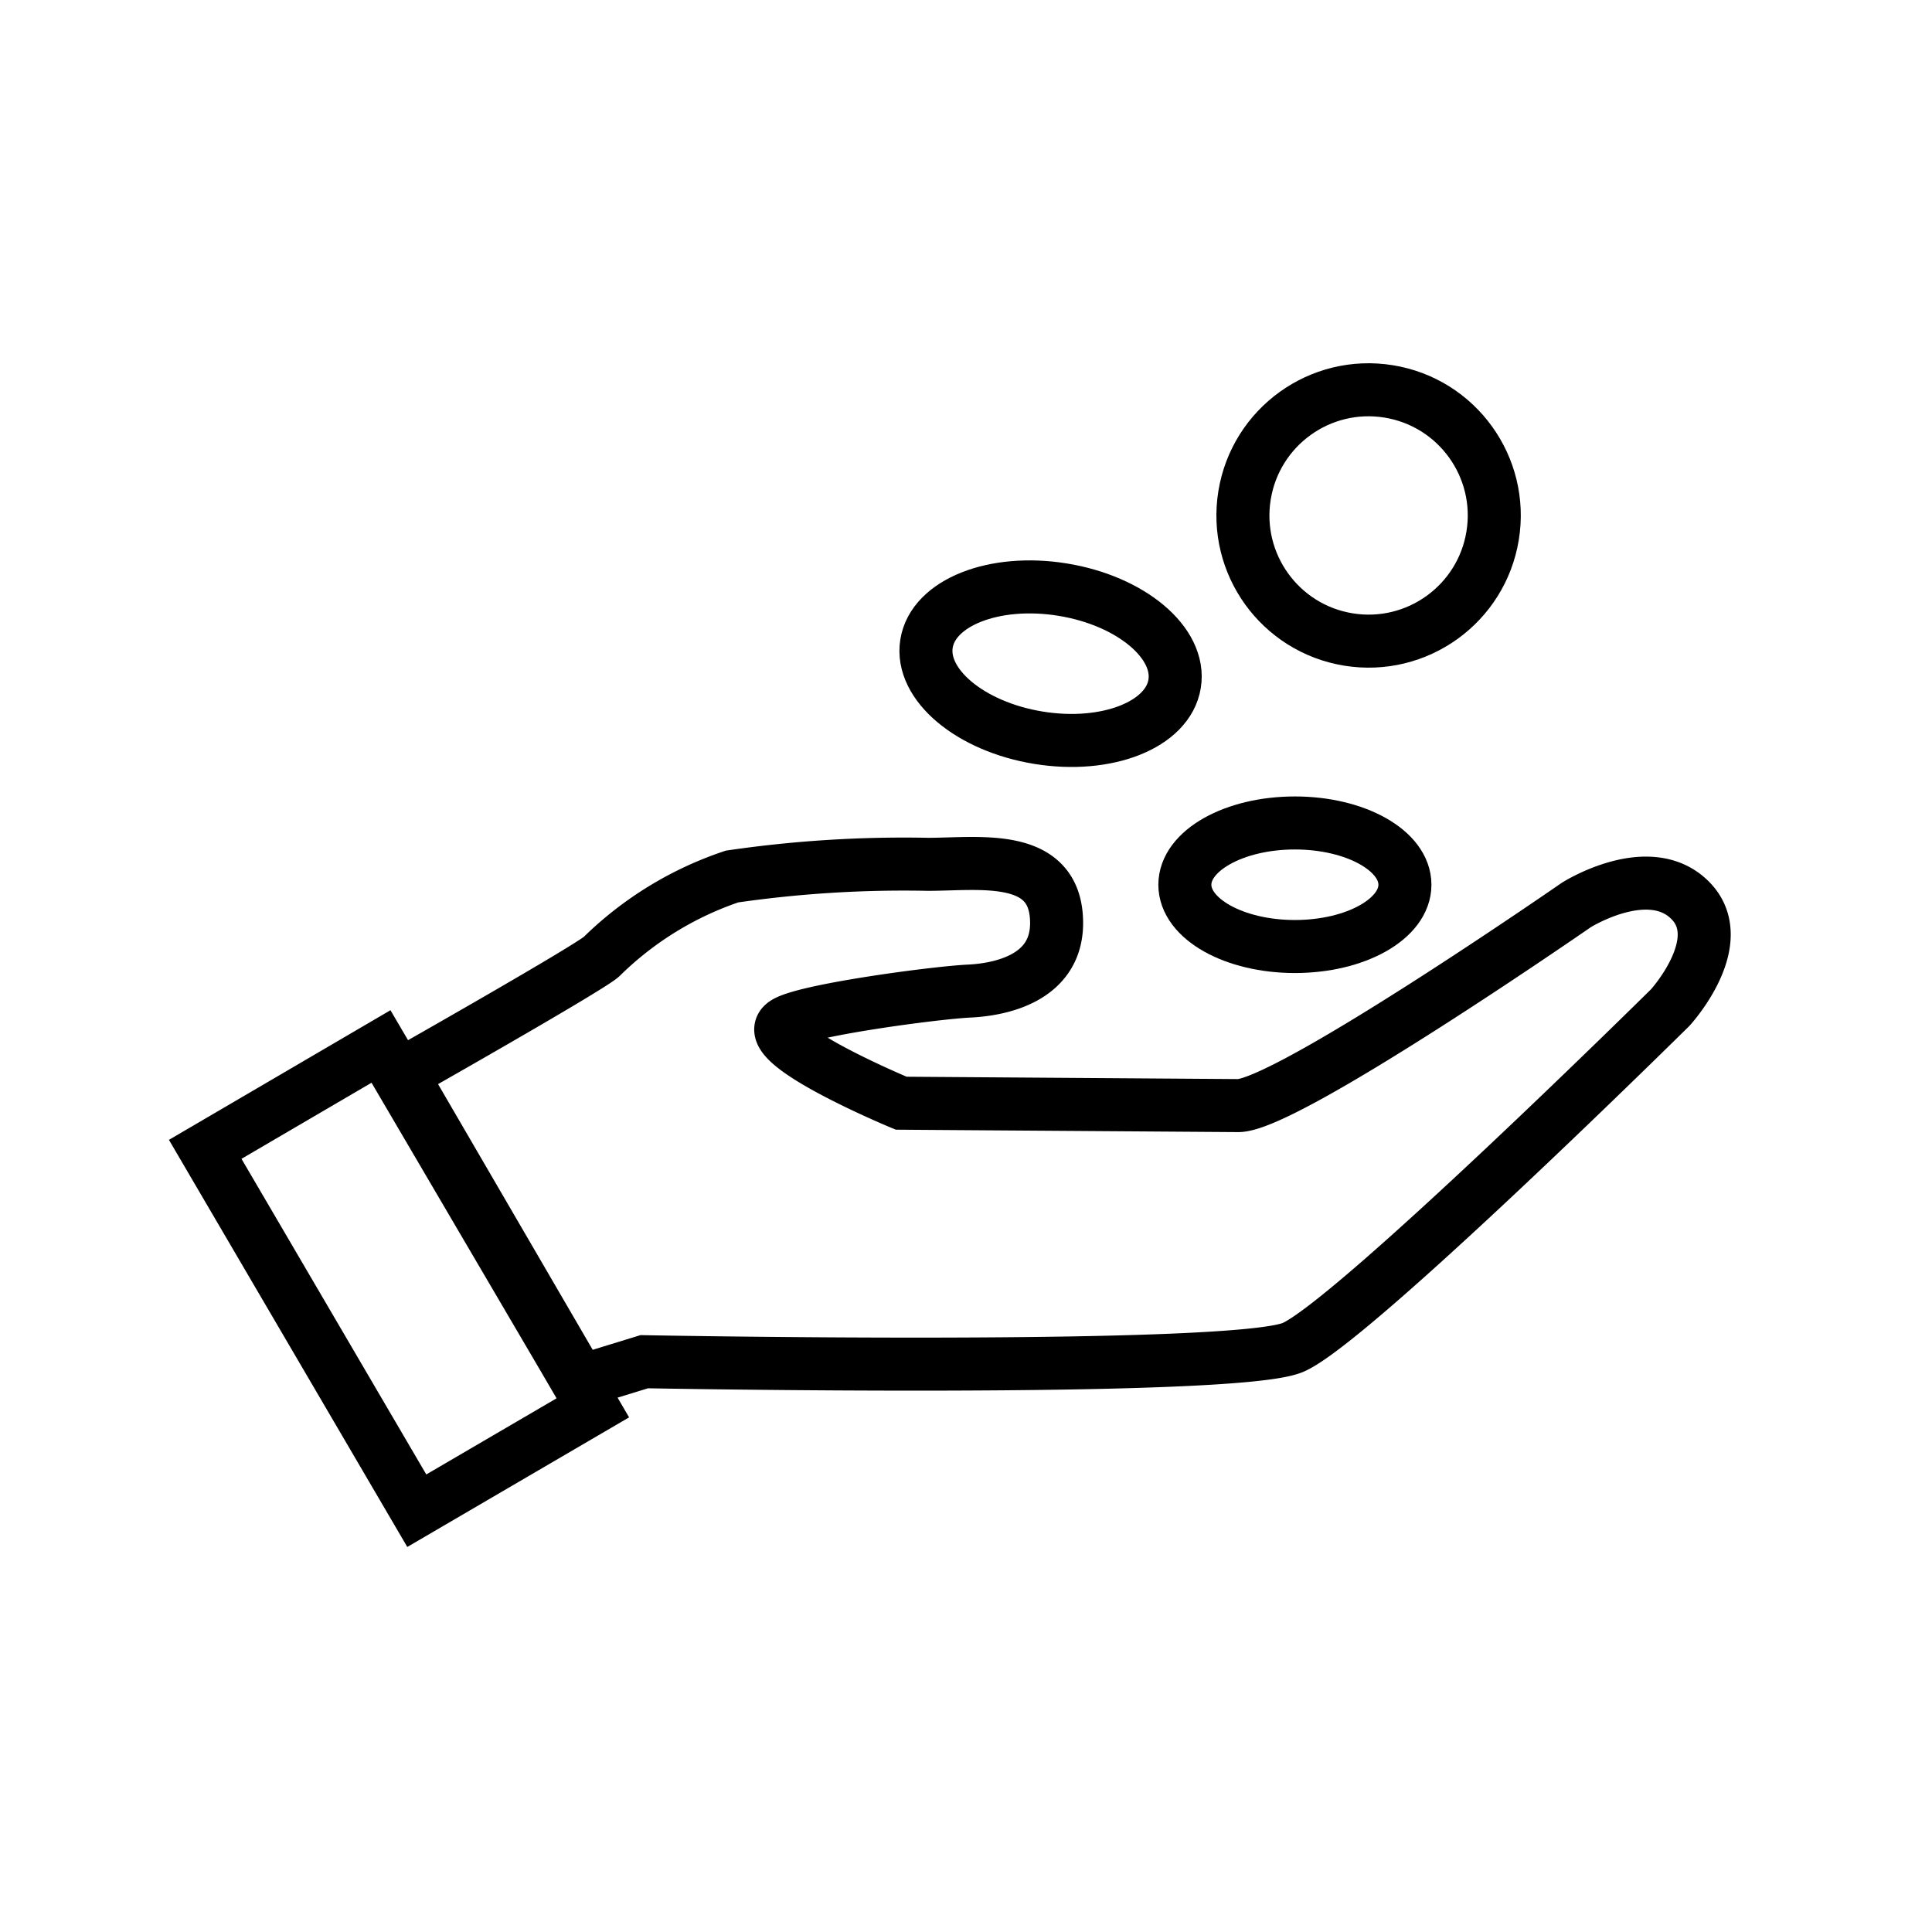 <svg xmlns="http://www.w3.org/2000/svg" viewBox="0 0 72.87 72.87" class="svg-icon ">    <defs>        <style>            .cls-refund-1{                fill:none;                            stroke:black;                            stroke-miterlimit:10;                stroke-width:2px;            }                        .outlinerefun {                display: none;            }                    </style>    </defs>    <title>Refund</title>    <g id="Laag_2" data-name="Laag 2">        <g id="Laag_1-2" data-name="Laag 1">            <rect class="cls-refund-1 outlinerefun" x="1" y="1" width="70.87" height="70.87" rx="7.09" ry="7.09"/>            <path class="cls-refund-1" d="M24.3,51.36l-2.41.74L15.15,40.52s7.29-4.13,7.56-4.46a12.84,12.84,0,0,1,4.9-3A45,45,0,0,1,35,32.6c1.92,0,4.76-.46,4.85,2.09.09,2.28-2.27,2.64-3.28,2.69-1.3.06-6.39.74-7,1.23-1,.75,4.42,3,4.42,3l12.71.09c1.83,0,12.76-7.57,12.76-7.57s2.73-1.72,4.28-.18S63,38,63,38,51,49.86,48.77,50.82,24.3,51.36,24.3,51.36Z"/>            <polygon class="cls-refund-1" points="22.36 53.1 15.72 56.98 7.74 43.35 14.37 39.47 21.28 51.25 22.36 53.1"/>            <ellipse class="cls-refund-1" cx="48.84" cy="33.37" rx="4.15" ry="2.33"/>            <ellipse class="cls-refund-1" cx="39.62" cy="25.03" rx="2.83" ry="4.74" transform="translate(8.57 60.13) rotate(-80.78)"/>            <circle class="cls-refund-1" cx="51.62" cy="19.44" r="4.74" transform="translate(24.16 67.28) rotate(-80.78)"/>        </g>    </g></svg>